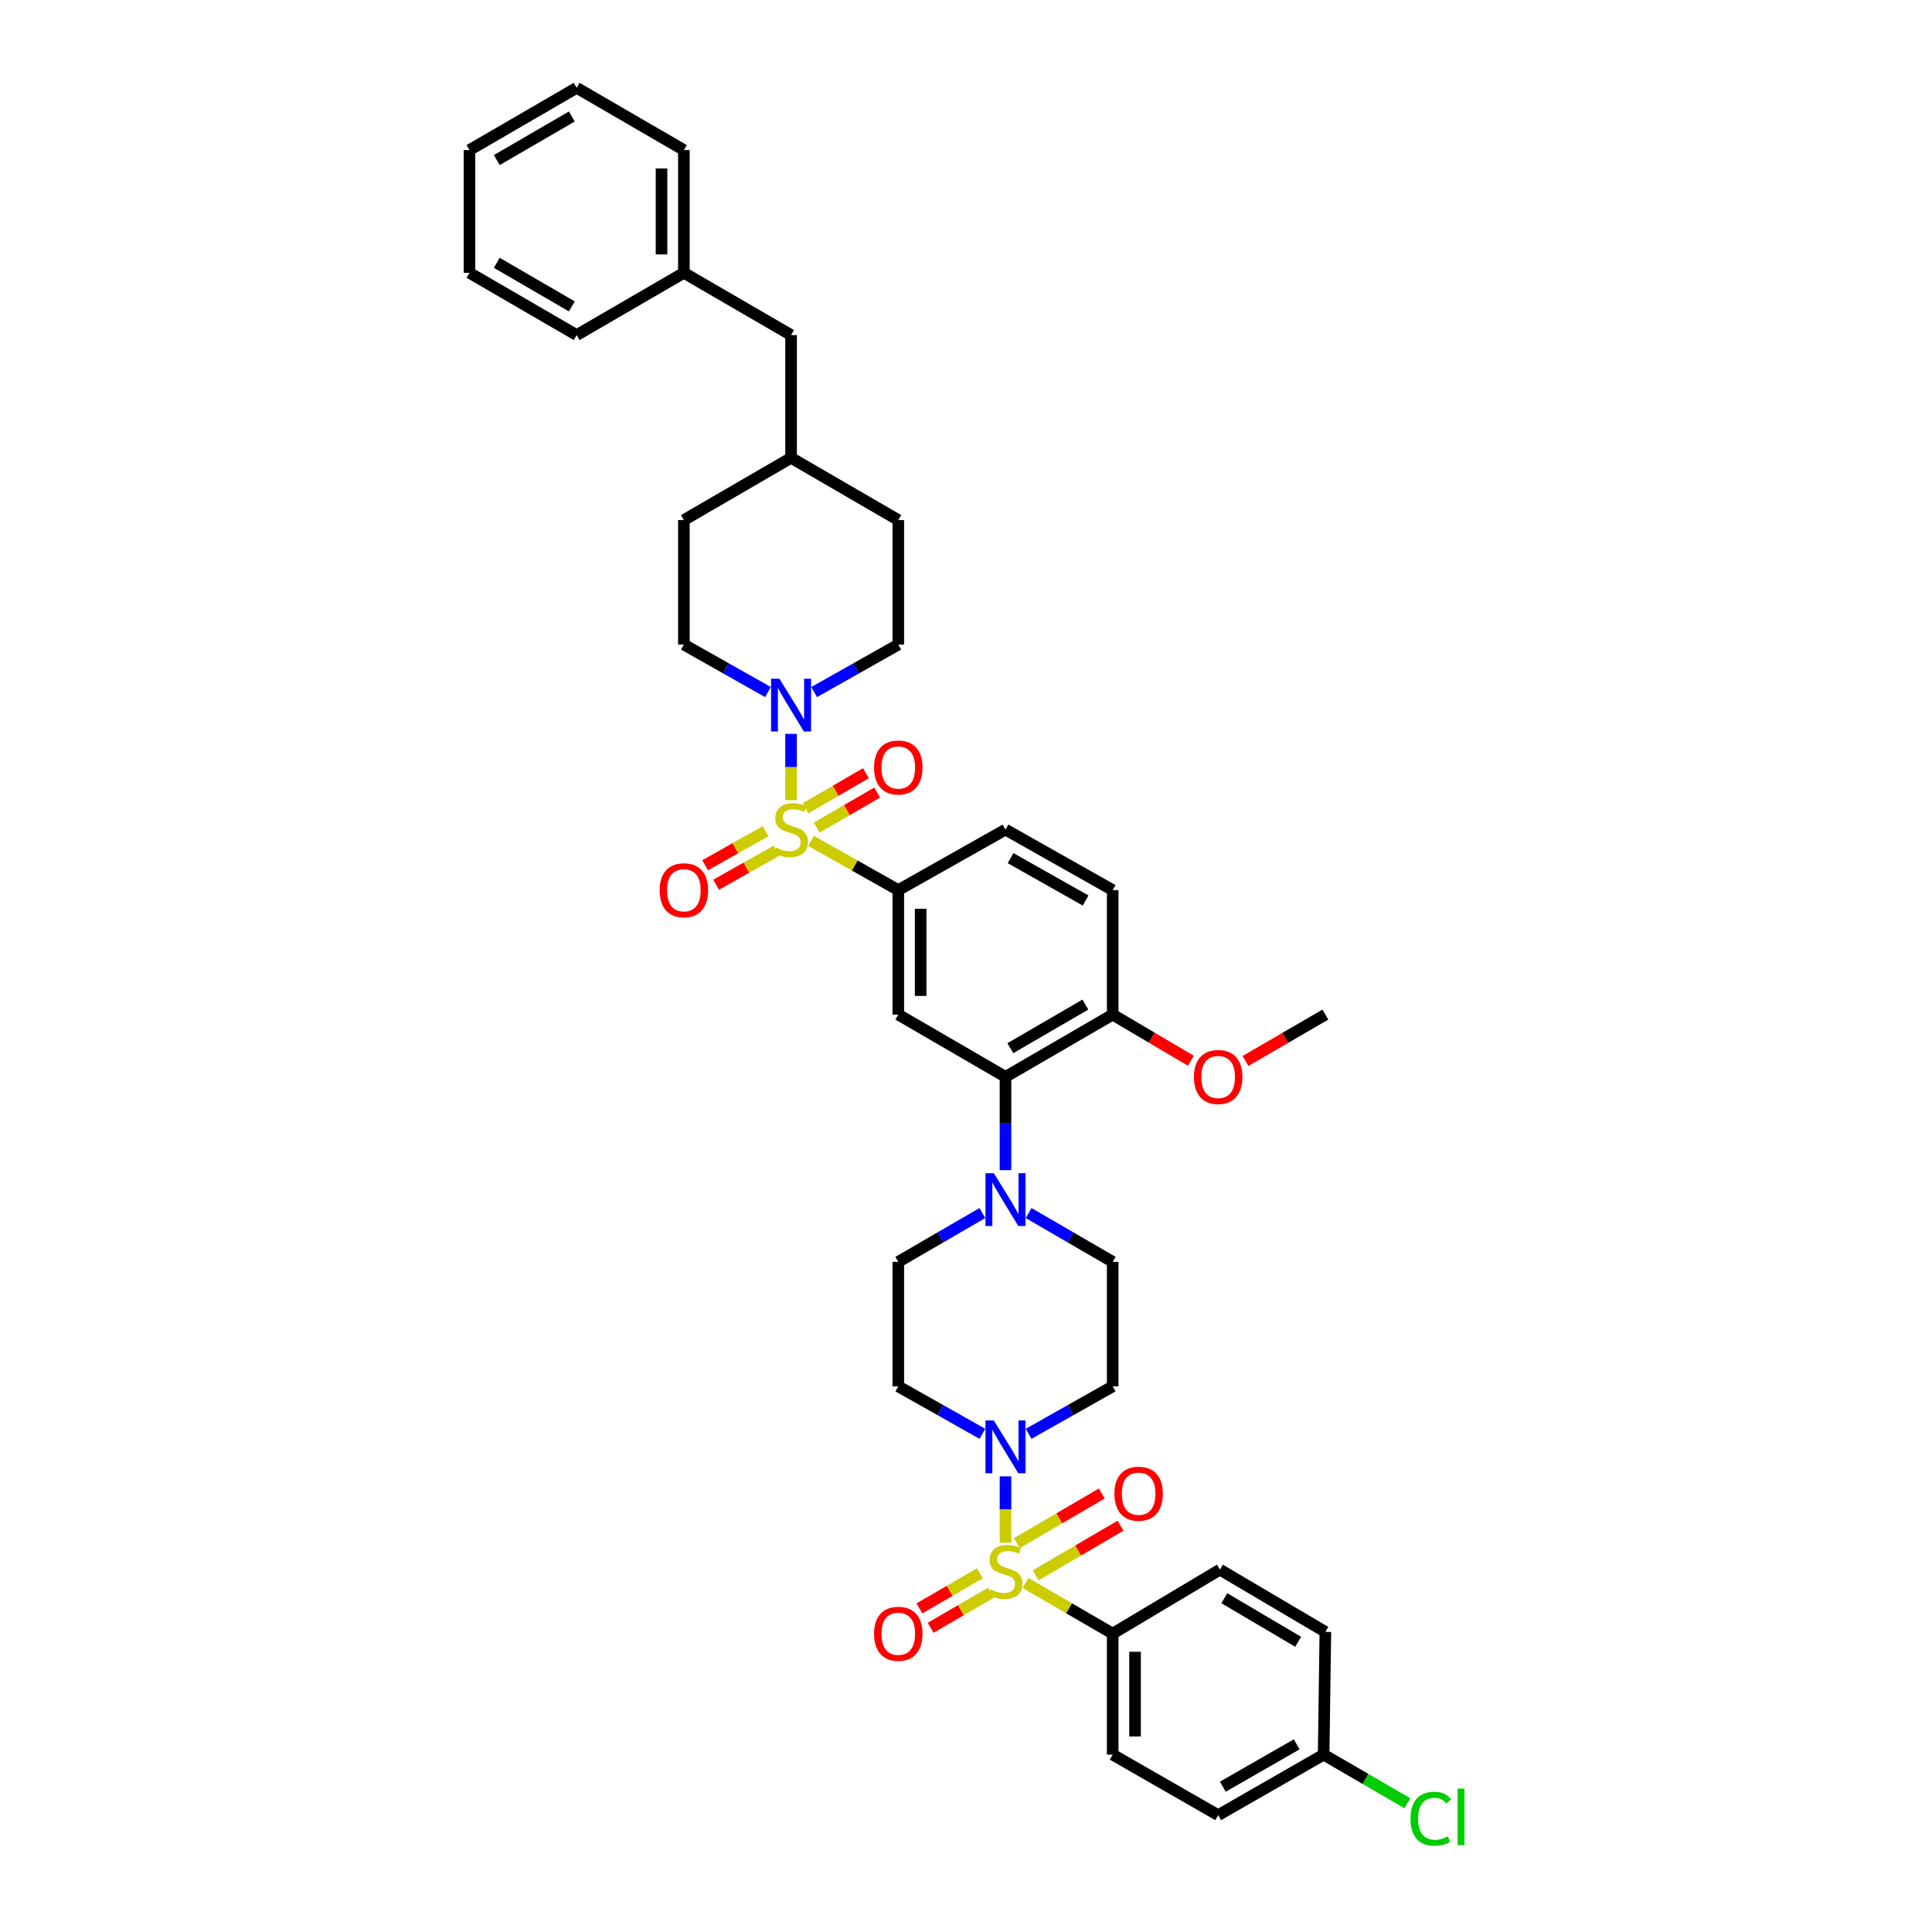<?xml version='1.0' encoding='iso-8859-1'?>
<svg version='1.1' baseProfile='full'
              xmlns='http://www.w3.org/2000/svg'
                      xmlns:rdkit='http://www.rdkit.org/xml'
                      xmlns:xlink='http://www.w3.org/1999/xlink'
                  xml:space='preserve'
width='1000px' height='1000px' viewBox='0 0 1000 1000'>
<!-- END OF HEADER -->
<rect style='opacity:1.0;fill:#FFFFFF;stroke:none' width='1000' height='1000' x='0' y='0'> </rect>
<path class='bond-0' d='M 464.956,460.722 L 464.956,525.154' style='fill:none;fill-rule:evenodd;stroke:#000000;stroke-width:6px;stroke-linecap:butt;stroke-linejoin:miter;stroke-opacity:1' />
<path class='bond-0' d='M 476.53,470.387 L 476.53,515.489' style='fill:none;fill-rule:evenodd;stroke:#000000;stroke-width:6px;stroke-linecap:butt;stroke-linejoin:miter;stroke-opacity:1' />
<path class='bond-1' d='M 464.956,460.722 L 520.442,429.394' style='fill:none;fill-rule:evenodd;stroke:#000000;stroke-width:6px;stroke-linecap:butt;stroke-linejoin:miter;stroke-opacity:1' />
<path class='bond-2' d='M 464.956,460.722 L 442.384,447.98' style='fill:none;fill-rule:evenodd;stroke:#000000;stroke-width:6px;stroke-linecap:butt;stroke-linejoin:miter;stroke-opacity:1' />
<path class='bond-2' d='M 442.384,447.98 L 419.813,435.238' style='fill:none;fill-rule:evenodd;stroke:#CCCC00;stroke-width:6px;stroke-linecap:butt;stroke-linejoin:miter;stroke-opacity:1' />
<path class='bond-3' d='M 464.956,525.154 L 520.442,557.376' style='fill:none;fill-rule:evenodd;stroke:#000000;stroke-width:6px;stroke-linecap:butt;stroke-linejoin:miter;stroke-opacity:1' />
<path class='bond-4' d='M 520.442,557.376 L 575.929,525.154' style='fill:none;fill-rule:evenodd;stroke:#000000;stroke-width:6px;stroke-linecap:butt;stroke-linejoin:miter;stroke-opacity:1' />
<path class='bond-4' d='M 522.953,542.533 L 561.794,519.978' style='fill:none;fill-rule:evenodd;stroke:#000000;stroke-width:6px;stroke-linecap:butt;stroke-linejoin:miter;stroke-opacity:1' />
<path class='bond-5' d='M 520.442,557.376 L 520.442,581.525' style='fill:none;fill-rule:evenodd;stroke:#000000;stroke-width:6px;stroke-linecap:butt;stroke-linejoin:miter;stroke-opacity:1' />
<path class='bond-5' d='M 520.442,581.525 L 520.442,605.673' style='fill:none;fill-rule:evenodd;stroke:#0000FF;stroke-width:6px;stroke-linecap:butt;stroke-linejoin:miter;stroke-opacity:1' />
<path class='bond-6' d='M 575.929,525.154 L 575.929,460.722' style='fill:none;fill-rule:evenodd;stroke:#000000;stroke-width:6px;stroke-linecap:butt;stroke-linejoin:miter;stroke-opacity:1' />
<path class='bond-7' d='M 575.929,525.154 L 596.164,537.097' style='fill:none;fill-rule:evenodd;stroke:#000000;stroke-width:6px;stroke-linecap:butt;stroke-linejoin:miter;stroke-opacity:1' />
<path class='bond-7' d='M 596.164,537.097 L 616.399,549.04' style='fill:none;fill-rule:evenodd;stroke:#FF0000;stroke-width:6px;stroke-linecap:butt;stroke-linejoin:miter;stroke-opacity:1' />
<path class='bond-8' d='M 575.929,460.722 L 520.442,429.394' style='fill:none;fill-rule:evenodd;stroke:#000000;stroke-width:6px;stroke-linecap:butt;stroke-linejoin:miter;stroke-opacity:1' />
<path class='bond-8' d='M 561.916,466.102 L 523.075,444.172' style='fill:none;fill-rule:evenodd;stroke:#000000;stroke-width:6px;stroke-linecap:butt;stroke-linejoin:miter;stroke-opacity:1' />
<path class='bond-9' d='M 396.266,430.199 L 380.615,439.035' style='fill:none;fill-rule:evenodd;stroke:#CCCC00;stroke-width:6px;stroke-linecap:butt;stroke-linejoin:miter;stroke-opacity:1' />
<path class='bond-9' d='M 380.615,439.035 L 364.965,447.872' style='fill:none;fill-rule:evenodd;stroke:#FF0000;stroke-width:6px;stroke-linecap:butt;stroke-linejoin:miter;stroke-opacity:1' />
<path class='bond-9' d='M 401.956,440.278 L 386.306,449.114' style='fill:none;fill-rule:evenodd;stroke:#CCCC00;stroke-width:6px;stroke-linecap:butt;stroke-linejoin:miter;stroke-opacity:1' />
<path class='bond-9' d='M 386.306,449.114 L 370.655,457.951' style='fill:none;fill-rule:evenodd;stroke:#FF0000;stroke-width:6px;stroke-linecap:butt;stroke-linejoin:miter;stroke-opacity:1' />
<path class='bond-10' d='M 409.462,414.164 L 409.462,397.004' style='fill:none;fill-rule:evenodd;stroke:#CCCC00;stroke-width:6px;stroke-linecap:butt;stroke-linejoin:miter;stroke-opacity:1' />
<path class='bond-10' d='M 409.462,397.004 L 409.462,379.844' style='fill:none;fill-rule:evenodd;stroke:#0000FF;stroke-width:6px;stroke-linecap:butt;stroke-linejoin:miter;stroke-opacity:1' />
<path class='bond-11' d='M 422.73,428.383 L 438.374,419.302' style='fill:none;fill-rule:evenodd;stroke:#CCCC00;stroke-width:6px;stroke-linecap:butt;stroke-linejoin:miter;stroke-opacity:1' />
<path class='bond-11' d='M 438.374,419.302 L 454.017,410.22' style='fill:none;fill-rule:evenodd;stroke:#FF0000;stroke-width:6px;stroke-linecap:butt;stroke-linejoin:miter;stroke-opacity:1' />
<path class='bond-11' d='M 416.919,418.373 L 432.563,409.292' style='fill:none;fill-rule:evenodd;stroke:#CCCC00;stroke-width:6px;stroke-linecap:butt;stroke-linejoin:miter;stroke-opacity:1' />
<path class='bond-11' d='M 432.563,409.292 L 448.206,400.21' style='fill:none;fill-rule:evenodd;stroke:#FF0000;stroke-width:6px;stroke-linecap:butt;stroke-linejoin:miter;stroke-opacity:1' />
<path class='bond-12' d='M 397.51,358.209 L 375.743,345.922' style='fill:none;fill-rule:evenodd;stroke:#0000FF;stroke-width:6px;stroke-linecap:butt;stroke-linejoin:miter;stroke-opacity:1' />
<path class='bond-12' d='M 375.743,345.922 L 353.975,333.634' style='fill:none;fill-rule:evenodd;stroke:#000000;stroke-width:6px;stroke-linecap:butt;stroke-linejoin:miter;stroke-opacity:1' />
<path class='bond-13' d='M 421.414,358.21 L 443.185,345.922' style='fill:none;fill-rule:evenodd;stroke:#0000FF;stroke-width:6px;stroke-linecap:butt;stroke-linejoin:miter;stroke-opacity:1' />
<path class='bond-13' d='M 443.185,345.922 L 464.956,333.634' style='fill:none;fill-rule:evenodd;stroke:#000000;stroke-width:6px;stroke-linecap:butt;stroke-linejoin:miter;stroke-opacity:1' />
<path class='bond-14' d='M 644.666,549.163 L 665.338,537.158' style='fill:none;fill-rule:evenodd;stroke:#FF0000;stroke-width:6px;stroke-linecap:butt;stroke-linejoin:miter;stroke-opacity:1' />
<path class='bond-14' d='M 665.338,537.158 L 686.009,525.154' style='fill:none;fill-rule:evenodd;stroke:#000000;stroke-width:6px;stroke-linecap:butt;stroke-linejoin:miter;stroke-opacity:1' />
<path class='bond-15' d='M 508.479,627.866 L 486.717,640.501' style='fill:none;fill-rule:evenodd;stroke:#0000FF;stroke-width:6px;stroke-linecap:butt;stroke-linejoin:miter;stroke-opacity:1' />
<path class='bond-15' d='M 486.717,640.501 L 464.956,653.136' style='fill:none;fill-rule:evenodd;stroke:#000000;stroke-width:6px;stroke-linecap:butt;stroke-linejoin:miter;stroke-opacity:1' />
<path class='bond-16' d='M 532.406,627.866 L 554.168,640.501' style='fill:none;fill-rule:evenodd;stroke:#0000FF;stroke-width:6px;stroke-linecap:butt;stroke-linejoin:miter;stroke-opacity:1' />
<path class='bond-16' d='M 554.168,640.501 L 575.929,653.136' style='fill:none;fill-rule:evenodd;stroke:#000000;stroke-width:6px;stroke-linecap:butt;stroke-linejoin:miter;stroke-opacity:1' />
<path class='bond-17' d='M 464.956,653.136 L 464.956,717.574' style='fill:none;fill-rule:evenodd;stroke:#000000;stroke-width:6px;stroke-linecap:butt;stroke-linejoin:miter;stroke-opacity:1' />
<path class='bond-18' d='M 464.956,717.574 L 486.723,729.861' style='fill:none;fill-rule:evenodd;stroke:#000000;stroke-width:6px;stroke-linecap:butt;stroke-linejoin:miter;stroke-opacity:1' />
<path class='bond-18' d='M 486.723,729.861 L 508.49,742.149' style='fill:none;fill-rule:evenodd;stroke:#0000FF;stroke-width:6px;stroke-linecap:butt;stroke-linejoin:miter;stroke-opacity:1' />
<path class='bond-19' d='M 532.395,742.149 L 554.162,729.861' style='fill:none;fill-rule:evenodd;stroke:#0000FF;stroke-width:6px;stroke-linecap:butt;stroke-linejoin:miter;stroke-opacity:1' />
<path class='bond-19' d='M 554.162,729.861 L 575.929,717.574' style='fill:none;fill-rule:evenodd;stroke:#000000;stroke-width:6px;stroke-linecap:butt;stroke-linejoin:miter;stroke-opacity:1' />
<path class='bond-20' d='M 520.442,764.164 L 520.442,781.325' style='fill:none;fill-rule:evenodd;stroke:#0000FF;stroke-width:6px;stroke-linecap:butt;stroke-linejoin:miter;stroke-opacity:1' />
<path class='bond-20' d='M 520.442,781.325 L 520.442,798.485' style='fill:none;fill-rule:evenodd;stroke:#CCCC00;stroke-width:6px;stroke-linecap:butt;stroke-linejoin:miter;stroke-opacity:1' />
<path class='bond-21' d='M 575.929,717.574 L 575.929,653.136' style='fill:none;fill-rule:evenodd;stroke:#000000;stroke-width:6px;stroke-linecap:butt;stroke-linejoin:miter;stroke-opacity:1' />
<path class='bond-22' d='M 507.174,814.346 L 491.533,823.429' style='fill:none;fill-rule:evenodd;stroke:#CCCC00;stroke-width:6px;stroke-linecap:butt;stroke-linejoin:miter;stroke-opacity:1' />
<path class='bond-22' d='M 491.533,823.429 L 475.893,832.512' style='fill:none;fill-rule:evenodd;stroke:#FF0000;stroke-width:6px;stroke-linecap:butt;stroke-linejoin:miter;stroke-opacity:1' />
<path class='bond-22' d='M 512.987,824.355 L 497.346,833.438' style='fill:none;fill-rule:evenodd;stroke:#CCCC00;stroke-width:6px;stroke-linecap:butt;stroke-linejoin:miter;stroke-opacity:1' />
<path class='bond-22' d='M 497.346,833.438 L 481.705,842.521' style='fill:none;fill-rule:evenodd;stroke:#FF0000;stroke-width:6px;stroke-linecap:butt;stroke-linejoin:miter;stroke-opacity:1' />
<path class='bond-23' d='M 536.063,815.377 L 558.031,802.538' style='fill:none;fill-rule:evenodd;stroke:#CCCC00;stroke-width:6px;stroke-linecap:butt;stroke-linejoin:miter;stroke-opacity:1' />
<path class='bond-23' d='M 558.031,802.538 L 579.999,789.7' style='fill:none;fill-rule:evenodd;stroke:#FF0000;stroke-width:6px;stroke-linecap:butt;stroke-linejoin:miter;stroke-opacity:1' />
<path class='bond-23' d='M 526.329,798.721 L 548.298,785.883' style='fill:none;fill-rule:evenodd;stroke:#CCCC00;stroke-width:6px;stroke-linecap:butt;stroke-linejoin:miter;stroke-opacity:1' />
<path class='bond-23' d='M 548.298,785.883 L 570.266,773.045' style='fill:none;fill-rule:evenodd;stroke:#FF0000;stroke-width:6px;stroke-linecap:butt;stroke-linejoin:miter;stroke-opacity:1' />
<path class='bond-24' d='M 530.805,819.351 L 553.367,832.453' style='fill:none;fill-rule:evenodd;stroke:#CCCC00;stroke-width:6px;stroke-linecap:butt;stroke-linejoin:miter;stroke-opacity:1' />
<path class='bond-24' d='M 553.367,832.453 L 575.929,845.556' style='fill:none;fill-rule:evenodd;stroke:#000000;stroke-width:6px;stroke-linecap:butt;stroke-linejoin:miter;stroke-opacity:1' />
<path class='bond-25' d='M 575.929,845.556 L 575.929,908.199' style='fill:none;fill-rule:evenodd;stroke:#000000;stroke-width:6px;stroke-linecap:butt;stroke-linejoin:miter;stroke-opacity:1' />
<path class='bond-25' d='M 587.504,854.952 L 587.504,898.803' style='fill:none;fill-rule:evenodd;stroke:#000000;stroke-width:6px;stroke-linecap:butt;stroke-linejoin:miter;stroke-opacity:1' />
<path class='bond-26' d='M 575.929,845.556 L 631.416,812.44' style='fill:none;fill-rule:evenodd;stroke:#000000;stroke-width:6px;stroke-linecap:butt;stroke-linejoin:miter;stroke-opacity:1' />
<path class='bond-27' d='M 464.956,333.634 L 464.956,269.196' style='fill:none;fill-rule:evenodd;stroke:#000000;stroke-width:6px;stroke-linecap:butt;stroke-linejoin:miter;stroke-opacity:1' />
<path class='bond-28' d='M 464.956,269.196 L 409.462,236.981' style='fill:none;fill-rule:evenodd;stroke:#000000;stroke-width:6px;stroke-linecap:butt;stroke-linejoin:miter;stroke-opacity:1' />
<path class='bond-29' d='M 353.975,269.196 L 353.975,333.634' style='fill:none;fill-rule:evenodd;stroke:#000000;stroke-width:6px;stroke-linecap:butt;stroke-linejoin:miter;stroke-opacity:1' />
<path class='bond-30' d='M 353.975,269.196 L 409.462,236.981' style='fill:none;fill-rule:evenodd;stroke:#000000;stroke-width:6px;stroke-linecap:butt;stroke-linejoin:miter;stroke-opacity:1' />
<path class='bond-31' d='M 409.462,236.981 L 409.462,173.436' style='fill:none;fill-rule:evenodd;stroke:#000000;stroke-width:6px;stroke-linecap:butt;stroke-linejoin:miter;stroke-opacity:1' />
<path class='bond-32' d='M 409.462,173.436 L 353.975,141.214' style='fill:none;fill-rule:evenodd;stroke:#000000;stroke-width:6px;stroke-linecap:butt;stroke-linejoin:miter;stroke-opacity:1' />
<path class='bond-33' d='M 353.975,141.214 L 353.975,77.677' style='fill:none;fill-rule:evenodd;stroke:#000000;stroke-width:6px;stroke-linecap:butt;stroke-linejoin:miter;stroke-opacity:1' />
<path class='bond-33' d='M 342.401,131.684 L 342.401,87.207' style='fill:none;fill-rule:evenodd;stroke:#000000;stroke-width:6px;stroke-linecap:butt;stroke-linejoin:miter;stroke-opacity:1' />
<path class='bond-34' d='M 353.975,141.214 L 298.488,173.436' style='fill:none;fill-rule:evenodd;stroke:#000000;stroke-width:6px;stroke-linecap:butt;stroke-linejoin:miter;stroke-opacity:1' />
<path class='bond-35' d='M 353.975,77.677 L 298.488,45.455' style='fill:none;fill-rule:evenodd;stroke:#000000;stroke-width:6px;stroke-linecap:butt;stroke-linejoin:miter;stroke-opacity:1' />
<path class='bond-36' d='M 298.488,45.455 L 243.001,77.677' style='fill:none;fill-rule:evenodd;stroke:#000000;stroke-width:6px;stroke-linecap:butt;stroke-linejoin:miter;stroke-opacity:1' />
<path class='bond-36' d='M 295.978,60.297 L 257.137,82.853' style='fill:none;fill-rule:evenodd;stroke:#000000;stroke-width:6px;stroke-linecap:butt;stroke-linejoin:miter;stroke-opacity:1' />
<path class='bond-37' d='M 243.001,77.677 L 243.001,141.214' style='fill:none;fill-rule:evenodd;stroke:#000000;stroke-width:6px;stroke-linecap:butt;stroke-linejoin:miter;stroke-opacity:1' />
<path class='bond-38' d='M 243.001,141.214 L 298.488,173.436' style='fill:none;fill-rule:evenodd;stroke:#000000;stroke-width:6px;stroke-linecap:butt;stroke-linejoin:miter;stroke-opacity:1' />
<path class='bond-38' d='M 257.137,136.038 L 295.978,158.594' style='fill:none;fill-rule:evenodd;stroke:#000000;stroke-width:6px;stroke-linecap:butt;stroke-linejoin:miter;stroke-opacity:1' />
<path class='bond-39' d='M 575.929,908.199 L 630.522,939.528' style='fill:none;fill-rule:evenodd;stroke:#000000;stroke-width:6px;stroke-linecap:butt;stroke-linejoin:miter;stroke-opacity:1' />
<path class='bond-40' d='M 631.416,812.44 L 686.009,844.662' style='fill:none;fill-rule:evenodd;stroke:#000000;stroke-width:6px;stroke-linecap:butt;stroke-linejoin:miter;stroke-opacity:1' />
<path class='bond-40' d='M 633.722,827.241 L 671.937,849.796' style='fill:none;fill-rule:evenodd;stroke:#000000;stroke-width:6px;stroke-linecap:butt;stroke-linejoin:miter;stroke-opacity:1' />
<path class='bond-41' d='M 630.522,939.528 L 685.116,908.199' style='fill:none;fill-rule:evenodd;stroke:#000000;stroke-width:6px;stroke-linecap:butt;stroke-linejoin:miter;stroke-opacity:1' />
<path class='bond-41' d='M 632.951,924.789 L 671.166,902.86' style='fill:none;fill-rule:evenodd;stroke:#000000;stroke-width:6px;stroke-linecap:butt;stroke-linejoin:miter;stroke-opacity:1' />
<path class='bond-42' d='M 686.009,844.662 L 685.116,908.199' style='fill:none;fill-rule:evenodd;stroke:#000000;stroke-width:6px;stroke-linecap:butt;stroke-linejoin:miter;stroke-opacity:1' />
<path class='bond-43' d='M 685.116,908.199 L 706.791,920.786' style='fill:none;fill-rule:evenodd;stroke:#000000;stroke-width:6px;stroke-linecap:butt;stroke-linejoin:miter;stroke-opacity:1' />
<path class='bond-43' d='M 706.791,920.786 L 728.466,933.373' style='fill:none;fill-rule:evenodd;stroke:#00CC00;stroke-width:6px;stroke-linecap:butt;stroke-linejoin:miter;stroke-opacity:1' />
<path  class='atom-6' d='M 401.746 438.769
Q 402.054 438.885, 403.328 439.425
Q 404.601 439.965, 405.99 440.313
Q 407.417 440.621, 408.806 440.621
Q 411.391 440.621, 412.896 439.387
Q 414.401 438.113, 414.401 435.914
Q 414.401 434.41, 413.629 433.484
Q 412.896 432.558, 411.738 432.056
Q 410.581 431.555, 408.652 430.976
Q 406.221 430.243, 404.755 429.548
Q 403.328 428.854, 402.286 427.388
Q 401.283 425.922, 401.283 423.452
Q 401.283 420.019, 403.598 417.897
Q 405.951 415.775, 410.581 415.775
Q 413.745 415.775, 417.333 417.279
L 416.445 420.25
Q 413.166 418.9, 410.697 418.9
Q 408.035 418.9, 406.569 420.019
Q 405.102 421.099, 405.141 422.989
Q 405.141 424.456, 405.874 425.343
Q 406.646 426.23, 407.726 426.732
Q 408.845 427.233, 410.697 427.812
Q 413.166 428.584, 414.632 429.355
Q 416.098 430.127, 417.14 431.709
Q 418.22 433.252, 418.22 435.914
Q 418.22 439.695, 415.674 441.74
Q 413.166 443.746, 408.961 443.746
Q 406.53 443.746, 404.678 443.206
Q 402.865 442.705, 400.704 441.817
L 401.746 438.769
' fill='#CCCC00'/>
<path  class='atom-7' d='M 341.436 460.799
Q 341.436 454.241, 344.677 450.575
Q 347.918 446.91, 353.975 446.91
Q 360.033 446.91, 363.273 450.575
Q 366.514 454.241, 366.514 460.799
Q 366.514 467.436, 363.235 471.217
Q 359.955 474.959, 353.975 474.959
Q 347.956 474.959, 344.677 471.217
Q 341.436 467.474, 341.436 460.799
M 353.975 471.872
Q 358.142 471.872, 360.38 469.095
Q 362.656 466.278, 362.656 460.799
Q 362.656 455.437, 360.38 452.736
Q 358.142 449.997, 353.975 449.997
Q 349.808 449.997, 347.532 452.697
Q 345.294 455.398, 345.294 460.799
Q 345.294 466.317, 347.532 469.095
Q 349.808 471.872, 353.975 471.872
' fill='#FF0000'/>
<path  class='atom-8' d='M 403.424 351.298
L 412.375 365.766
Q 413.262 367.194, 414.69 369.779
Q 416.118 372.364, 416.195 372.518
L 416.195 351.298
L 419.821 351.298
L 419.821 378.614
L 416.079 378.614
L 406.472 362.796
Q 405.353 360.944, 404.157 358.822
Q 403 356.7, 402.652 356.044
L 402.652 378.614
L 399.103 378.614
L 399.103 351.298
L 403.424 351.298
' fill='#0000FF'/>
<path  class='atom-9' d='M 452.416 397.255
Q 452.416 390.697, 455.657 387.031
Q 458.898 383.366, 464.956 383.366
Q 471.013 383.366, 474.254 387.031
Q 477.495 390.697, 477.495 397.255
Q 477.495 403.891, 474.215 407.672
Q 470.936 411.415, 464.956 411.415
Q 458.937 411.415, 455.657 407.672
Q 452.416 403.93, 452.416 397.255
M 464.956 408.328
Q 469.122 408.328, 471.36 405.55
Q 473.636 402.734, 473.636 397.255
Q 473.636 391.893, 471.36 389.192
Q 469.122 386.453, 464.956 386.453
Q 460.789 386.453, 458.512 389.153
Q 456.275 391.854, 456.275 397.255
Q 456.275 402.773, 458.512 405.55
Q 460.789 408.328, 464.956 408.328
' fill='#FF0000'/>
<path  class='atom-10' d='M 617.983 557.453
Q 617.983 550.894, 621.224 547.229
Q 624.465 543.564, 630.522 543.564
Q 636.58 543.564, 639.821 547.229
Q 643.062 550.894, 643.062 557.453
Q 643.062 564.089, 639.782 567.87
Q 636.503 571.613, 630.522 571.613
Q 624.504 571.613, 621.224 567.87
Q 617.983 564.128, 617.983 557.453
M 630.522 568.526
Q 634.689 568.526, 636.927 565.748
Q 639.203 562.932, 639.203 557.453
Q 639.203 552.09, 636.927 549.39
Q 634.689 546.65, 630.522 546.65
Q 626.356 546.65, 624.079 549.351
Q 621.842 552.052, 621.842 557.453
Q 621.842 562.97, 624.079 565.748
Q 626.356 568.526, 630.522 568.526
' fill='#FF0000'/>
<path  class='atom-12' d='M 514.404 607.262
L 523.355 621.73
Q 524.243 623.158, 525.67 625.743
Q 527.098 628.328, 527.175 628.482
L 527.175 607.262
L 530.802 607.262
L 530.802 634.578
L 527.059 634.578
L 517.452 618.759
Q 516.333 616.907, 515.137 614.786
Q 513.98 612.664, 513.633 612.008
L 513.633 634.578
L 510.083 634.578
L 510.083 607.262
L 514.404 607.262
' fill='#0000FF'/>
<path  class='atom-15' d='M 514.404 735.238
L 523.355 749.706
Q 524.243 751.133, 525.67 753.718
Q 527.098 756.303, 527.175 756.458
L 527.175 735.238
L 530.802 735.238
L 530.802 762.553
L 527.059 762.553
L 517.452 746.735
Q 516.333 744.883, 515.137 742.761
Q 513.98 740.639, 513.633 739.983
L 513.633 762.553
L 510.083 762.553
L 510.083 735.238
L 514.404 735.238
' fill='#0000FF'/>
<path  class='atom-18' d='M 512.726 822.709
Q 513.035 822.824, 514.308 823.365
Q 515.581 823.905, 516.97 824.252
Q 518.398 824.561, 519.787 824.561
Q 522.372 824.561, 523.876 823.326
Q 525.381 822.053, 525.381 819.854
Q 525.381 818.349, 524.609 817.423
Q 523.876 816.497, 522.719 815.996
Q 521.561 815.494, 519.632 814.915
Q 517.202 814.182, 515.735 813.488
Q 514.308 812.793, 513.266 811.327
Q 512.263 809.861, 512.263 807.392
Q 512.263 803.958, 514.578 801.836
Q 516.932 799.714, 521.561 799.714
Q 524.725 799.714, 528.313 801.219
L 527.426 804.19
Q 524.146 802.839, 521.677 802.839
Q 519.015 802.839, 517.549 803.958
Q 516.083 805.038, 516.121 806.929
Q 516.121 808.395, 516.854 809.282
Q 517.626 810.17, 518.706 810.671
Q 519.825 811.173, 521.677 811.752
Q 524.146 812.523, 525.612 813.295
Q 527.078 814.066, 528.12 815.648
Q 529.2 817.192, 529.2 819.854
Q 529.2 823.635, 526.654 825.68
Q 524.146 827.686, 519.941 827.686
Q 517.51 827.686, 515.658 827.146
Q 513.845 826.644, 511.684 825.757
L 512.726 822.709
' fill='#CCCC00'/>
<path  class='atom-19' d='M 452.416 845.633
Q 452.416 839.074, 455.657 835.409
Q 458.898 831.743, 464.956 831.743
Q 471.013 831.743, 474.254 835.409
Q 477.495 839.074, 477.495 845.633
Q 477.495 852.269, 474.215 856.05
Q 470.936 859.792, 464.956 859.792
Q 458.937 859.792, 455.657 856.05
Q 452.416 852.307, 452.416 845.633
M 464.956 856.706
Q 469.122 856.706, 471.36 853.928
Q 473.636 851.111, 473.636 845.633
Q 473.636 840.27, 471.36 837.569
Q 469.122 834.83, 464.956 834.83
Q 460.789 834.83, 458.512 837.531
Q 456.275 840.231, 456.275 845.633
Q 456.275 851.15, 458.512 853.928
Q 460.789 856.706, 464.956 856.706
' fill='#FF0000'/>
<path  class='atom-20' d='M 576.817 773.138
Q 576.817 766.579, 580.058 762.914
Q 583.298 759.248, 589.356 759.248
Q 595.413 759.248, 598.654 762.914
Q 601.895 766.579, 601.895 773.138
Q 601.895 779.774, 598.615 783.555
Q 595.336 787.297, 589.356 787.297
Q 583.337 787.297, 580.058 783.555
Q 576.817 779.812, 576.817 773.138
M 589.356 784.211
Q 593.523 784.211, 595.76 781.433
Q 598.037 778.616, 598.037 773.138
Q 598.037 767.775, 595.76 765.074
Q 593.523 762.335, 589.356 762.335
Q 585.189 762.335, 582.913 765.036
Q 580.675 767.736, 580.675 773.138
Q 580.675 778.655, 582.913 781.433
Q 585.189 784.211, 589.356 784.211
' fill='#FF0000'/>
<path  class='atom-39' d='M 730.07 941.367
Q 730.07 934.576, 733.233 931.027
Q 736.436 927.439, 742.493 927.439
Q 748.126 927.439, 751.135 931.413
L 748.589 933.496
Q 746.39 930.602, 742.493 930.602
Q 738.365 930.602, 736.166 933.38
Q 734.005 936.12, 734.005 941.367
Q 734.005 946.768, 736.243 949.546
Q 738.519 952.324, 742.917 952.324
Q 745.927 952.324, 749.438 950.511
L 750.518 953.404
Q 749.09 954.33, 746.93 954.87
Q 744.769 955.411, 742.377 955.411
Q 736.436 955.411, 733.233 951.784
Q 730.07 948.157, 730.07 941.367
' fill='#00CC00'/>
<path  class='atom-39' d='M 754.453 925.78
L 758.003 925.78
L 758.003 955.063
L 754.453 955.063
L 754.453 925.78
' fill='#00CC00'/>
</svg>
